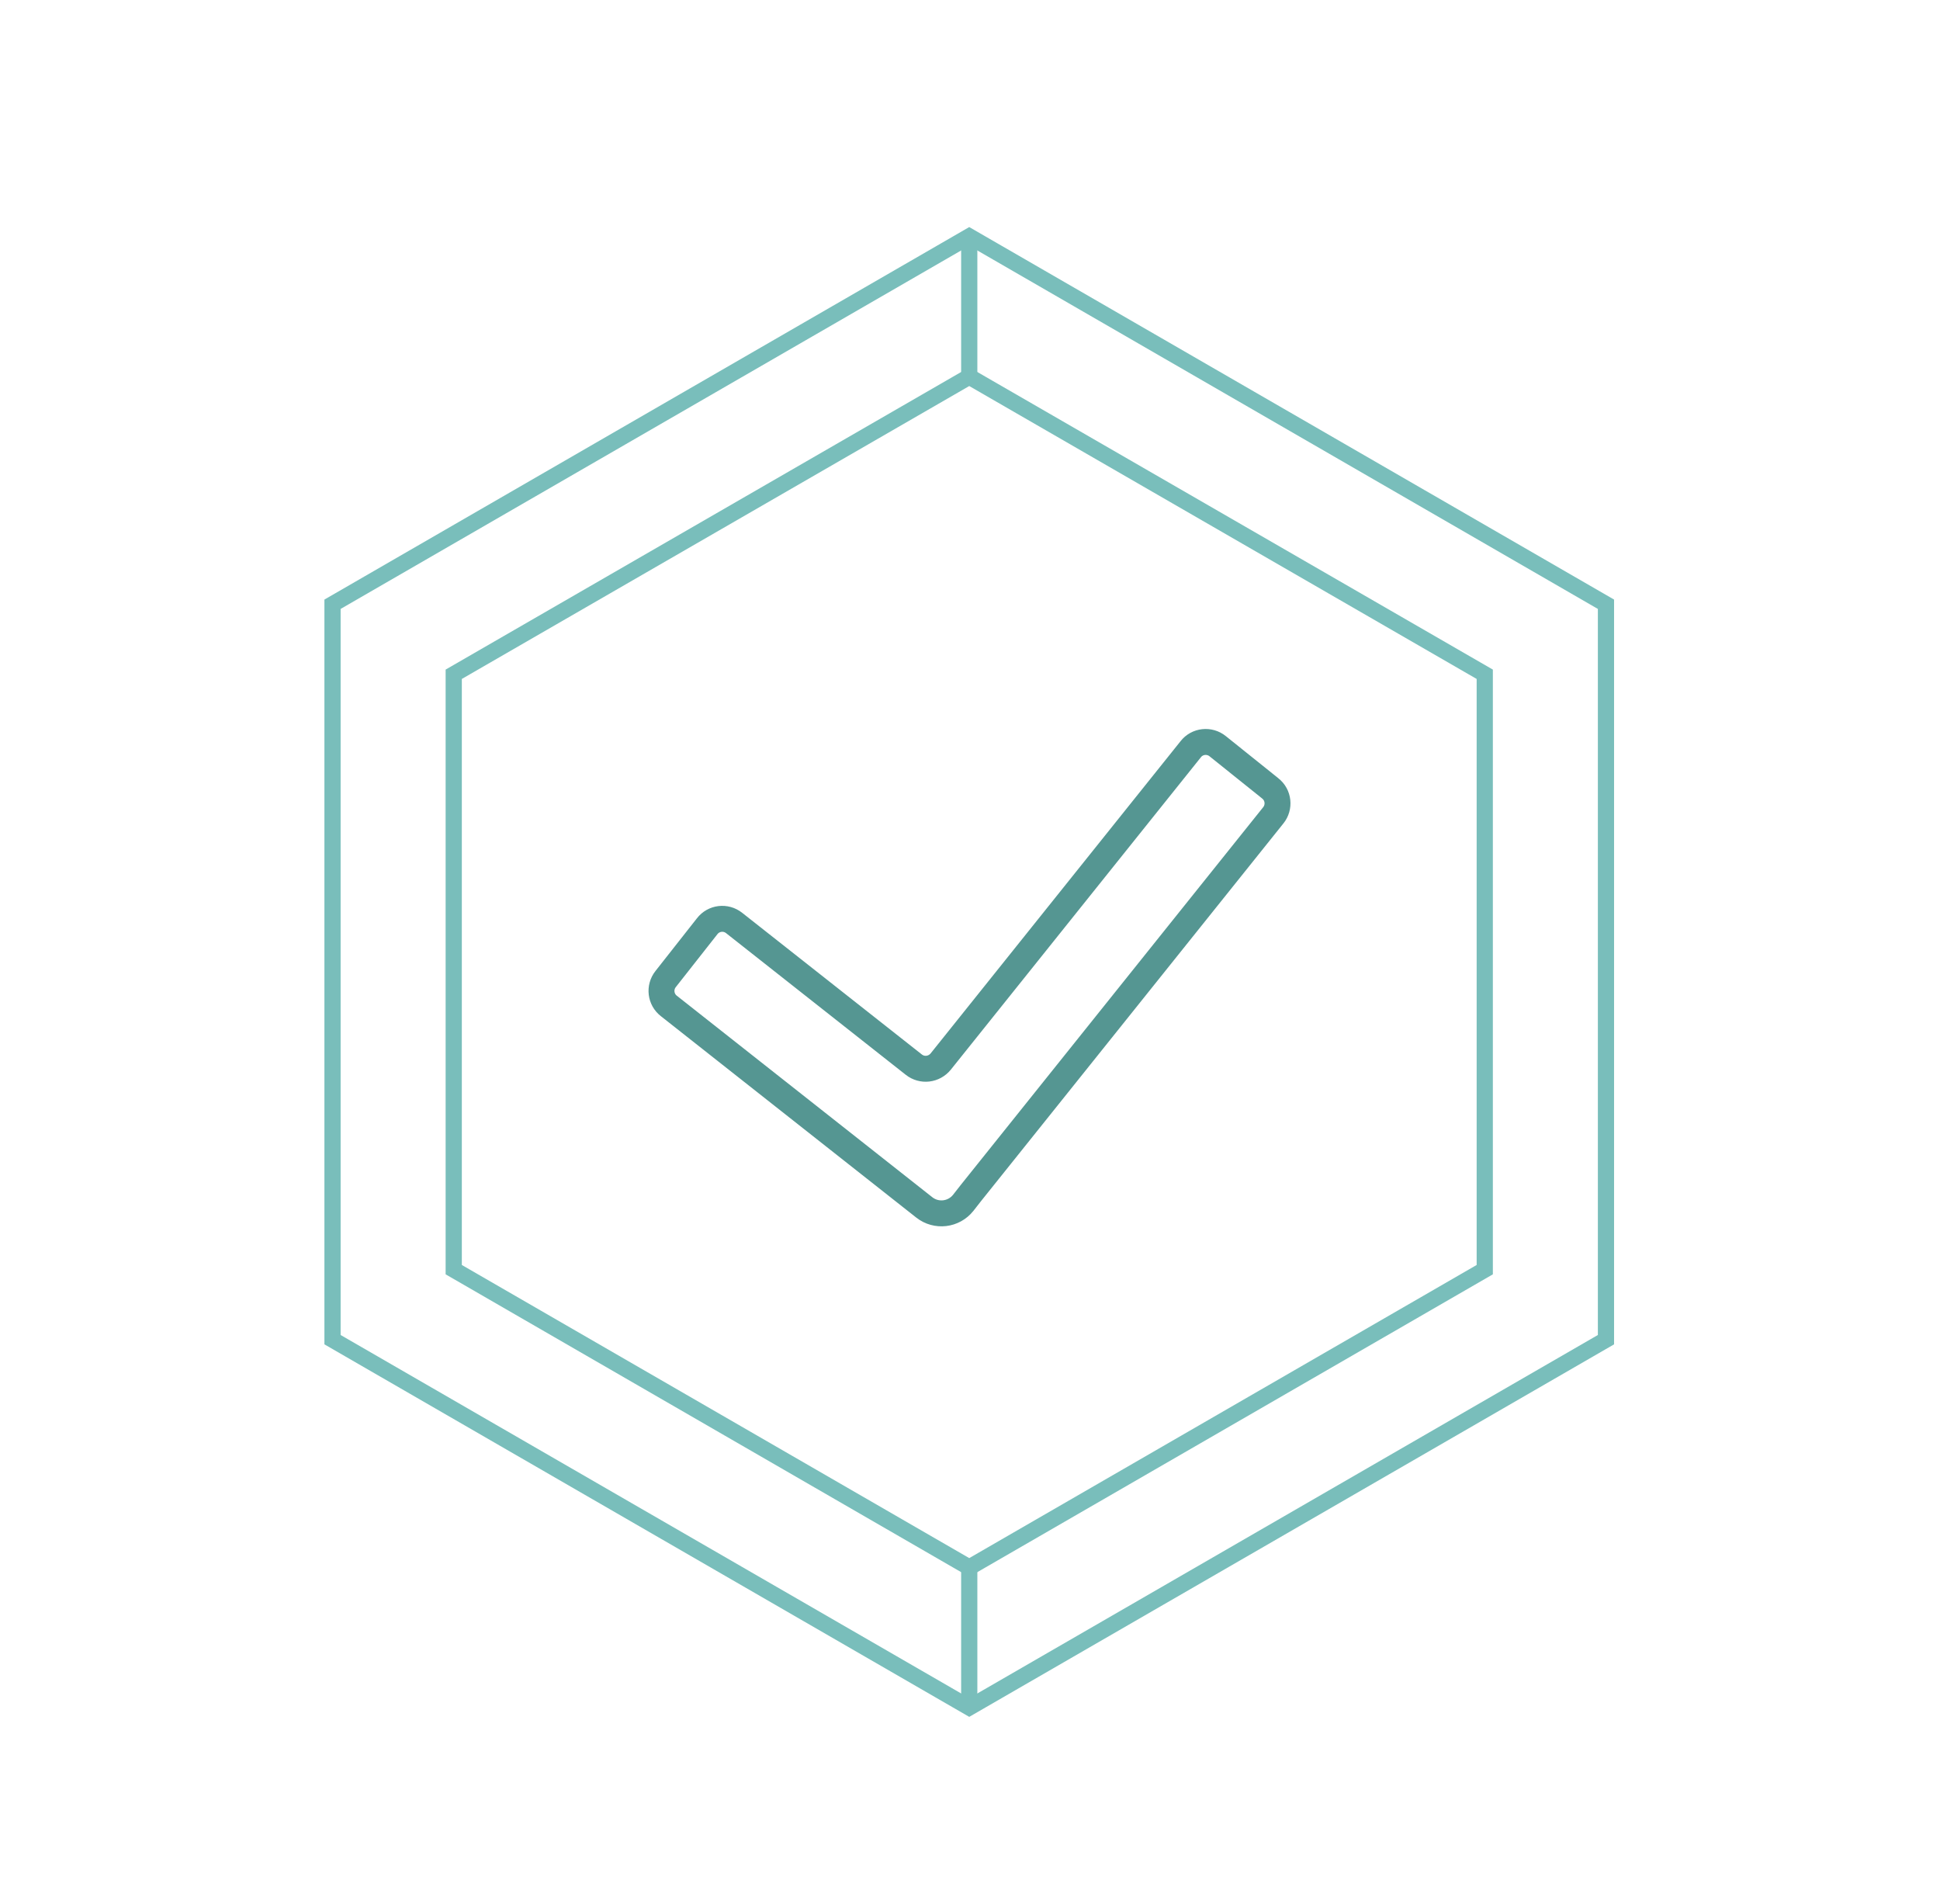 <?xml version="1.0" encoding="UTF-8"?><svg id="Layer_1" xmlns="http://www.w3.org/2000/svg" width="31.68mm" height="31.08mm" viewBox="0 0 89.79 88.09"><polygon points="15.39 27.96 15.39 61.99 44.86 79.01 74.33 61.99 74.33 27.96 44.86 10.94 15.39 27.96" style="fill:none; stroke:#79bebb; stroke-miterlimit:10; stroke-width:.75px;"/><polygon points="21 31.2 21 58.75 44.86 72.53 68.72 58.75 68.72 31.2 44.86 17.43 21 31.2" style="fill:none; stroke:#79bebb; stroke-miterlimit:10; stroke-width:.75px;"/><line x1="44.86" y1="11.31" x2="44.86" y2="17.79" style="fill:none; stroke:#79bebb; stroke-miterlimit:10; stroke-width:.75px;"/><line x1="44.86" y1="72.4" x2="44.86" y2="78.88" style="fill:none; stroke:#79bebb; stroke-miterlimit:10; stroke-width:.75px;"/><path d="M58.78,36.47l-2.42-1.94c-.38-.31-.95-.25-1.25.14l-11.57,14.45c-.31.38-.86.45-1.25.14l-8.31-6.55c-.39-.31-.95-.24-1.25.15l-1.92,2.44c-.31.39-.24.95.15,1.25l11.82,9.32c.56.44,1.36.34,1.8-.21l.36-.46,13.99-17.47c.31-.38.25-.95-.14-1.25Z" style="fill:none; stroke:#559692; stroke-linecap:round; stroke-linejoin:round; stroke-width:1.2px;"/></svg>